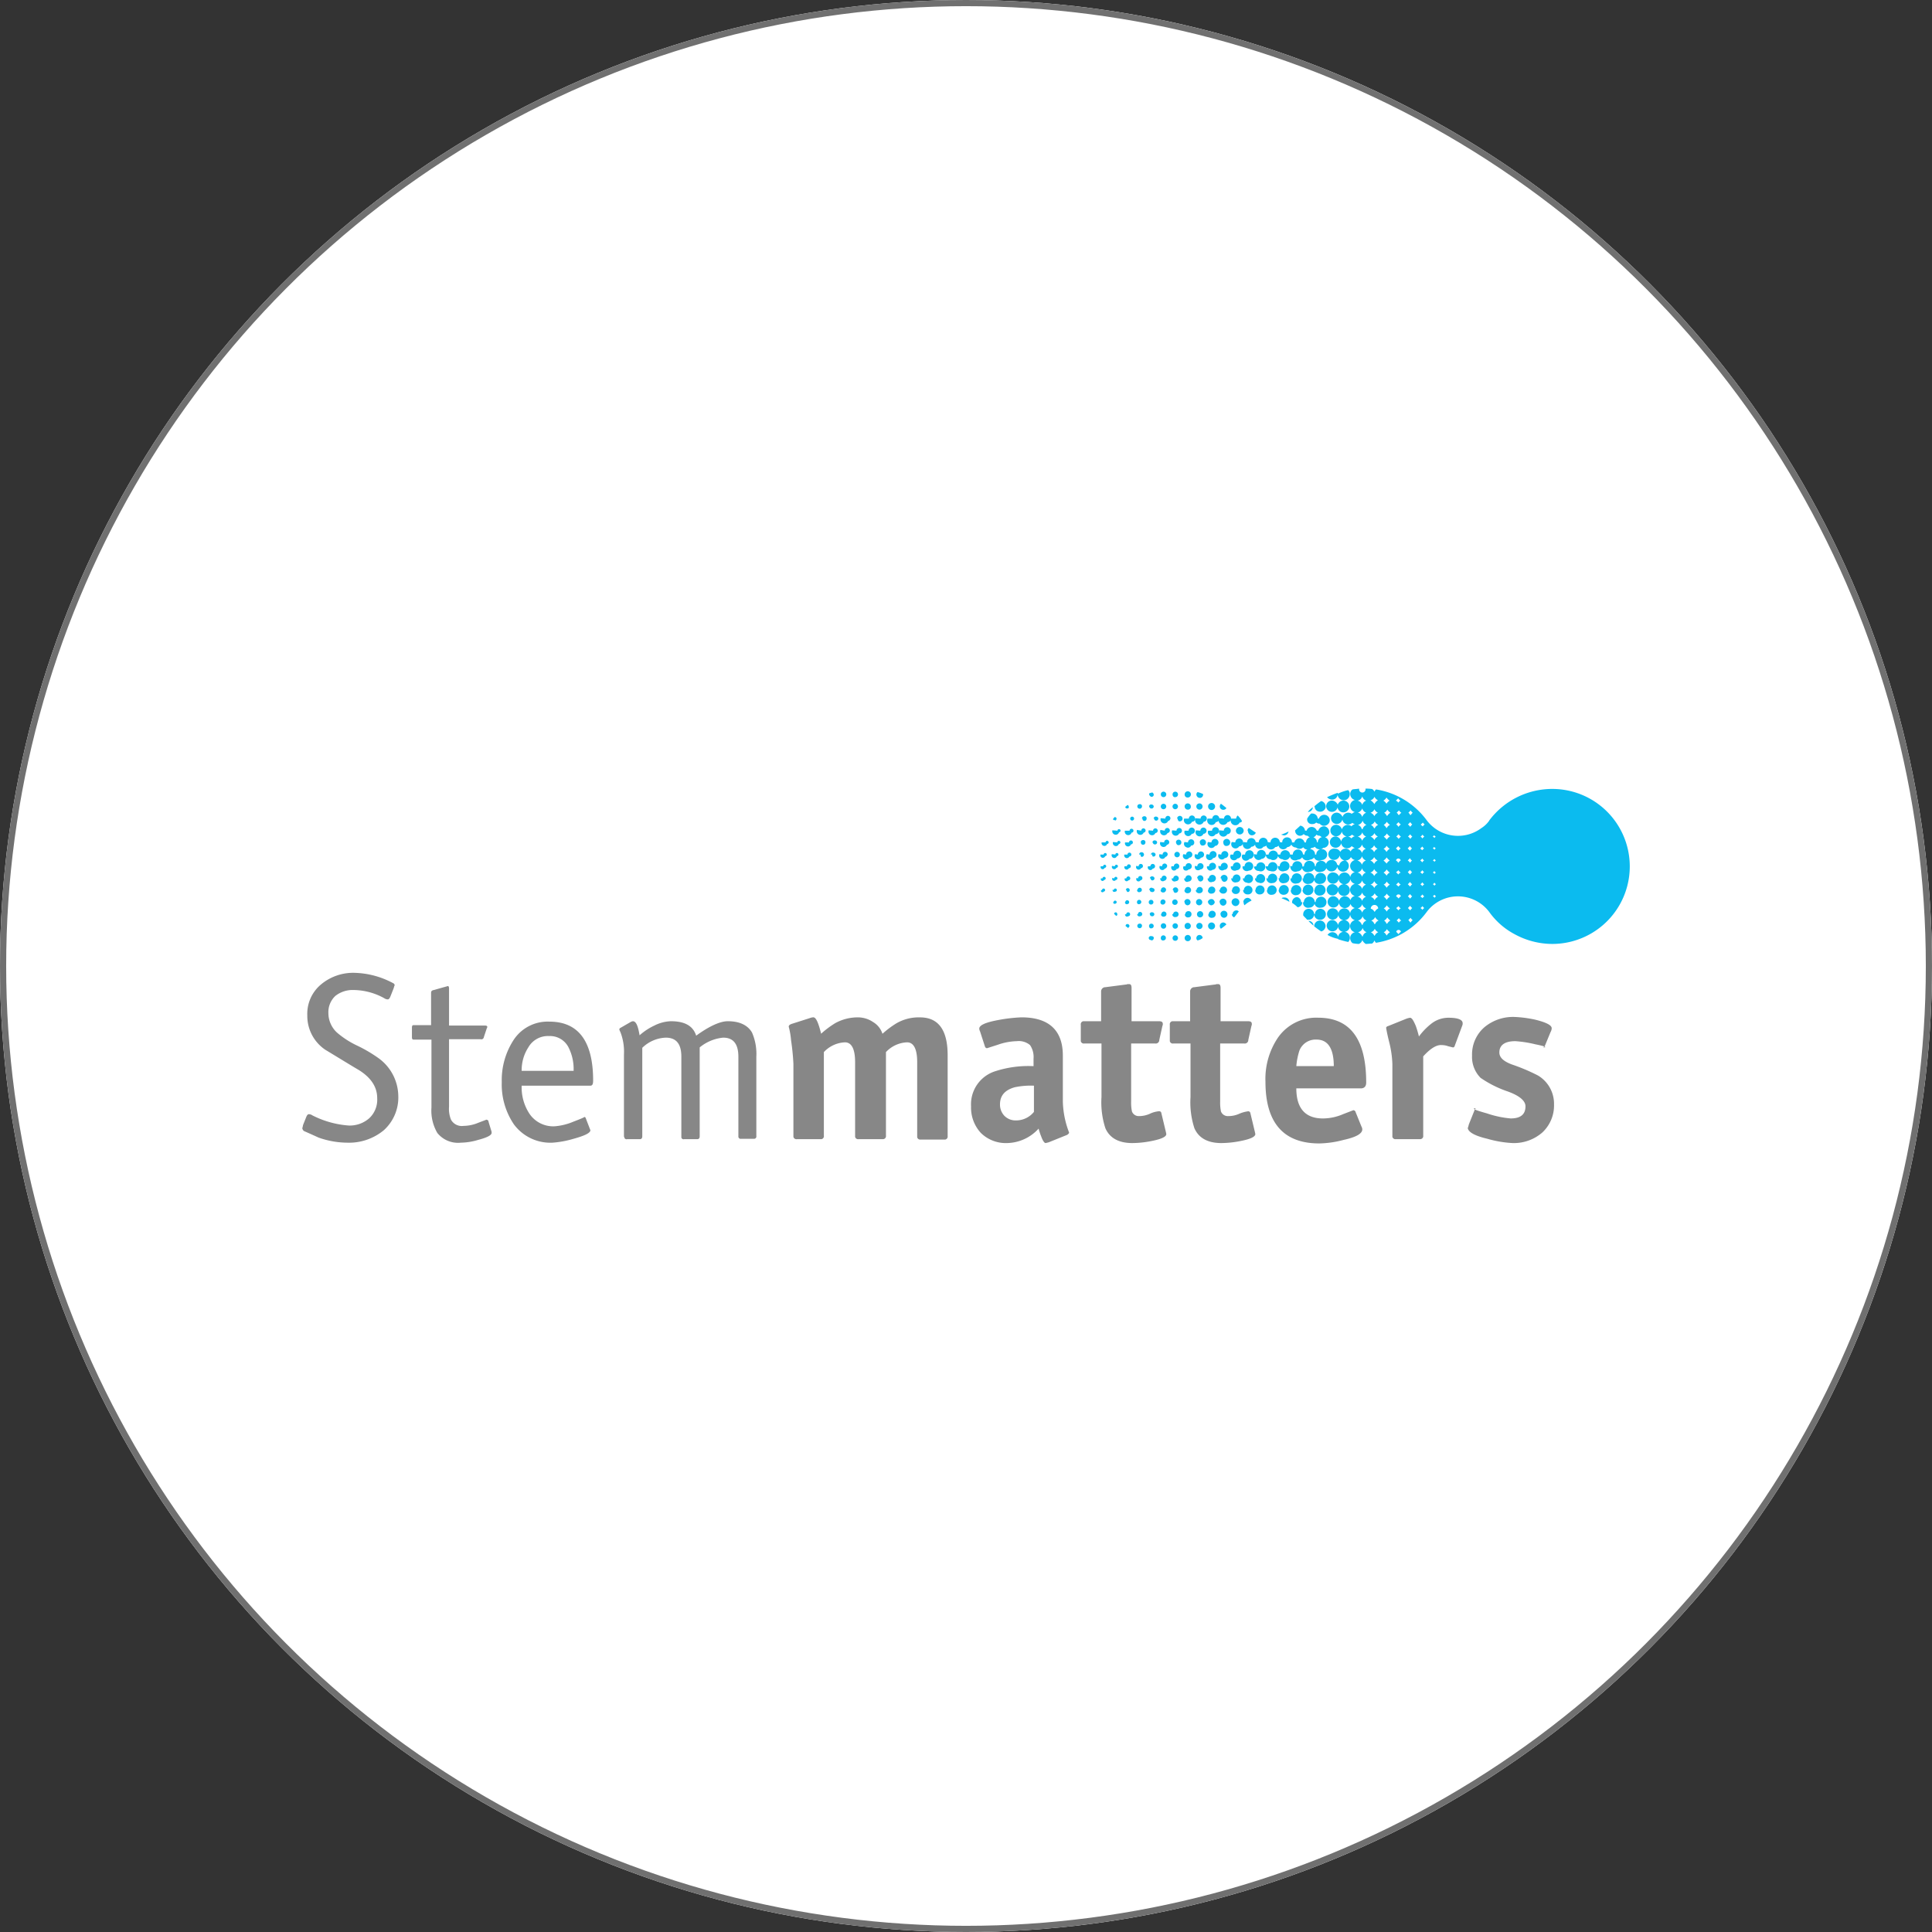 <svg xmlns="http://www.w3.org/2000/svg" width="313" height="313" viewBox="0 0 313 313">
  <rect x="0" y="0" width="313" height="313" fill="#333333" stroke="none"/>
  <g id="Grupo_22499" data-name="Grupo 22499" transform="translate(-991 -1947)">
    <g id="Grupo_22490" data-name="Grupo 22490" transform="translate(0 878)">
      <g id="_1632922374" data-name="1632922374" transform="translate(991 1069)" fill="#fff" stroke="#707070" stroke-width="1">
        <circle cx="156.5" cy="156.5" r="156.5" stroke="none"/>
        <circle cx="156.5" cy="156.5" r="156" fill="none"/>
      </g>
    </g>
    <g id="Foreground" transform="translate(1039.964 2074.75)">
      <path id="Caminho_81829" data-name="Caminho 81829" d="M14.8,49.628,14.3,50.893c-.127.316-.253.506-.443.506a1.02,1.02,0,0,1-.569-.19A10.477,10.477,0,0,0,8.35,49.881a4.527,4.527,0,0,0-2.973.949,3.587,3.587,0,0,0-1.139,2.783A4.312,4.312,0,0,0,5.63,56.776a14.414,14.414,0,0,0,3.353,2.151A23.117,23.117,0,0,1,12.4,60.951a7.679,7.679,0,0,1,3.163,6.073,7.141,7.141,0,0,1-2.34,5.567,8.827,8.827,0,0,1-5.946,2.024,14.189,14.189,0,0,1-4.618-.822s-.822-.38-2.4-1.075A.781.781,0,0,1,0,72.21c0,.127.063-.063.127-.443L.633,70.5C.759,70.186.886,70,1.075,70a1.02,1.02,0,0,1,.569.19,15.45,15.45,0,0,0,5.883,1.645,4.772,4.772,0,0,0,3.353-1.2A4.108,4.108,0,0,0,12.145,67.4c0-1.771-.949-3.289-2.973-4.554-1.2-.7-3.036-1.834-5.44-3.289a6.6,6.6,0,0,1-2.91-5.567A6.182,6.182,0,0,1,3.1,48.932,8.109,8.109,0,0,1,8.54,47.1a13.882,13.882,0,0,1,6.136,1.645.476.476,0,0,1,.316.443C14.929,49.058,14.929,49.248,14.8,49.628Z" transform="translate(0 -17.241)" fill="#878787" fill-rule="evenodd"/>
      <path id="Caminho_81830" data-name="Caminho 81830" d="M40.5,72.45l.443,1.455a.8.8,0,0,1,.063.38c0,.38-.759.759-2.214,1.139a10.238,10.238,0,0,1-2.783.443,4.3,4.3,0,0,1-3.8-1.581,7.177,7.177,0,0,1-.949-4.112V59.166h-2.91c-.19,0-.253-.127-.253-.443V57.268c0-.316.063-.443.253-.443H31.2v-5.25c0-.253.127-.38.443-.443l2.024-.569c.063,0,.127,0,.127-.063h.127c.127,0,.19.127.19.443v5.946h5.756c.316,0,.443.063.443.253h0a.221.221,0,0,1-.063.127l-.506,1.518a.391.391,0,0,1-.506.316H34.109V70.046a4.672,4.672,0,0,0,.316,2.087,1.988,1.988,0,0,0,2.024,1.012,6.3,6.3,0,0,0,2.4-.506l1.328-.506C40.372,72.2,40.5,72.26,40.5,72.45Z" transform="translate(-10.325 -18.492)" fill="#878787" fill-rule="evenodd"/>
      <path id="Caminho_81831" data-name="Caminho 81831" d="M54.324,67.565h8.413a7.758,7.758,0,0,0-.822-3.8,3.358,3.358,0,0,0-3.163-1.834A3.643,3.643,0,0,0,55.4,63.77,6.779,6.779,0,0,0,54.324,67.565ZM64.7,75.219l.633,1.645c.063.127.063.19.127.316,0,.443-.886.886-2.72,1.392a16.213,16.213,0,0,1-3.416.633,7.35,7.35,0,0,1-6.262-2.973A11.5,11.5,0,0,1,51.1,69.4a11.919,11.919,0,0,1,1.834-6.705,6.581,6.581,0,0,1,5.883-3.1c4.681,0,7.085,3.163,7.085,9.552,0,.569-.127.822-.443.822H54.324a7.769,7.769,0,0,0,1.265,4.554A4.644,4.644,0,0,0,59.7,76.547a9.736,9.736,0,0,0,3.036-.759q1.993-.759,1.708-.759A.282.282,0,0,1,64.7,75.219Z" transform="translate(-18.773 -21.831)" fill="#878787" fill-rule="evenodd"/>
      <path id="Caminho_81832" data-name="Caminho 81832" d="M81.959,78.1V64.877a8.809,8.809,0,0,0-.569-3.606,3.085,3.085,0,0,1-.19-.443.339.339,0,0,1,.19-.253l1.645-.949a.9.9,0,0,1,.38-.127c.506,0,.822.759,1.075,2.277a9.875,9.875,0,0,1,2.4-1.581,6.372,6.372,0,0,1,2.657-.7c2.277,0,3.606.759,4.112,2.34,2.087-1.518,3.859-2.34,5.124-2.34,1.9,0,3.226.633,3.922,1.834a8.679,8.679,0,0,1,.7,3.922V78.1a.371.371,0,0,1-.316.443h-2.151a.371.371,0,0,1-.443-.316V65.256c0-2.087-.822-3.1-2.467-3.1a7.037,7.037,0,0,0-3.8,1.581V78.161c0,.253-.127.443-.38.443H91.7a.345.345,0,0,1-.443-.316V65.256c0-2.087-.822-3.1-2.53-3.1a5.774,5.774,0,0,0-3.8,1.645V78.161c0,.253-.127.443-.38.443H82.465a.345.345,0,0,1-.443-.316A.232.232,0,0,1,81.959,78.1Z" transform="translate(-29.836 -21.799)" fill="#878787" fill-rule="evenodd"/>
      <path id="Caminho_81833" data-name="Caminho 81833" d="M150.345,64.632V77.726a.493.493,0,0,1-.38.569h-3.985a.493.493,0,0,1-.569-.38V65.77c0-2.151-.569-3.226-1.645-3.226a4.958,4.958,0,0,0-3.416,1.581V77.663a.493.493,0,0,1-.443.569h-3.985a.493.493,0,0,1-.569-.38V65.77c0-2.151-.569-3.226-1.645-3.226a4.958,4.958,0,0,0-3.416,1.581V77.663a.493.493,0,0,1-.38.569h-3.985a.493.493,0,0,1-.569-.38V66.024q-.095-1.9-.38-3.8a12.447,12.447,0,0,0-.38-2.214c0-.19.127-.316.443-.443l2.973-.949a1.847,1.847,0,0,1,.569-.127c.443,0,.822.886,1.265,2.657a15.283,15.283,0,0,1,2.277-1.708A7.553,7.553,0,0,1,135.8,58.5a4.361,4.361,0,0,1,2.467.759,3.431,3.431,0,0,1,1.518,1.9,15.282,15.282,0,0,1,2.277-1.708,7.21,7.21,0,0,1,3.8-.949C148.827,58.5,150.345,60.52,150.345,64.632Z" transform="translate(-45.782 -21.428)" fill="#878787" fill-rule="evenodd"/>
      <path id="Caminho_81834" data-name="Caminho 81834" d="M186.857,77.54l-2.973,1.2c-.443.127-.569.127-.506.127-.19,0-.443-.316-.7-1.012a10.9,10.9,0,0,1-.443-1.328,7.065,7.065,0,0,1-5.061,2.34,5.76,5.76,0,0,1-4.3-1.645,6.061,6.061,0,0,1-1.581-4.3,5.611,5.611,0,0,1,3.922-5.693,17.391,17.391,0,0,1,6.2-.822v-1.2a3.437,3.437,0,0,0-.569-2.214,2.824,2.824,0,0,0-2.151-.633,9.924,9.924,0,0,0-3.036.569l-1.771.569q-.285,0-.38-.38l-.759-2.34a1.173,1.173,0,0,1-.127-.443c0-.569,1.012-1.012,3.036-1.392a25.856,25.856,0,0,1,3.8-.443c4.428,0,6.705,2.087,6.705,6.2v7.464a14.971,14.971,0,0,0,1.012,5C187.173,77.287,187.047,77.414,186.857,77.54Zm-5.377-3.732V69.57a12.83,12.83,0,0,0-3.1.253c-1.581.443-2.4,1.328-2.4,2.783a2.639,2.639,0,0,0,.7,1.834,2.533,2.533,0,0,0,1.834.759,3.723,3.723,0,0,0,2.973-1.392Z" transform="translate(-62.937 -21.432)" fill="#878787" fill-rule="evenodd"/>
      <path id="Caminho_81835" data-name="Caminho 81835" d="M212.424,70.811l.759,3.163.063.316q0,.664-2.467,1.139a16.493,16.493,0,0,1-3.036.316c-2.214,0-3.669-.822-4.365-2.4a13.53,13.53,0,0,1-.633-5.061V59.615h-2.783a.493.493,0,0,1-.569-.38V56.579a.493.493,0,0,1,.38-.569h2.91V51.2a.688.688,0,0,1,.569-.7h.063l3.416-.443a.232.232,0,0,0,.19-.063h.316c.253,0,.38.19.38.633v5.377h4.428c.443,0,.633.127.633.443a.57.57,0,0,1-.063.316l-.506,2.277a.571.571,0,0,1-.7.569h-3.859v9.362a7.213,7.213,0,0,0,.127,1.645,1.158,1.158,0,0,0,1.139.759,4.245,4.245,0,0,0,1.771-.38,4.2,4.2,0,0,1,1.265-.38q.474-.095.569.19Z" transform="translate(-73.259 -18.309)" fill="#878787" fill-rule="evenodd"/>
      <path id="Caminho_81836" data-name="Caminho 81836" d="M235.224,70.811l.759,3.163.063.316q0,.664-2.467,1.139a16.493,16.493,0,0,1-3.036.316c-2.214,0-3.669-.822-4.365-2.4a13.53,13.53,0,0,1-.633-5.061V59.615h-2.783a.493.493,0,0,1-.569-.38V56.579a.493.493,0,0,1,.38-.569h2.91V51.2a.688.688,0,0,1,.569-.7h.063l3.416-.443a.232.232,0,0,0,.19-.063h.316c.253,0,.38.19.38.633v5.377h4.428c.443,0,.633.127.633.443a.57.57,0,0,1-.063.316l-.506,2.277a.571.571,0,0,1-.7.569h-3.859v9.362a7.213,7.213,0,0,0,.127,1.645,1.186,1.186,0,0,0,1.2.759,4.245,4.245,0,0,0,1.771-.38,5.251,5.251,0,0,1,1.328-.38.352.352,0,0,1,.443.19Z" transform="translate(-81.637 -18.309)" fill="#878787" fill-rule="evenodd"/>
      <path id="Caminho_81837" data-name="Caminho 81837" d="M261.3,73.9l.949,2.34a.915.915,0,0,1,.127.443q0,1.044-3.036,1.708a16.314,16.314,0,0,1-3.922.569c-5.82,0-8.729-3.353-8.729-9.994a11.93,11.93,0,0,1,2.024-7.148,7.545,7.545,0,0,1,6.515-3.226c5.187,0,7.781,3.479,7.781,10.5,0,.633-.316.949-.886.949H251.689c0,3.226,1.455,4.871,4.3,4.871a8.288,8.288,0,0,0,3.289-.7l1.645-.633A.4.4,0,0,1,261.3,73.9Zm-9.615-7.464h6.073c0-2.847-.949-4.3-2.783-4.3a2.819,2.819,0,0,0-2.783,1.771A11.217,11.217,0,0,0,251.689,66.439Z" transform="translate(-90.638 -21.464)" fill="#878787" fill-rule="evenodd"/>
      <path id="Caminho_81838" data-name="Caminho 81838" d="M283.609,64.862V77.7a.493.493,0,0,1-.443.569h-3.985a.493.493,0,0,1-.569-.38V66.064a16.5,16.5,0,0,0-.506-3.479c-.19-.759-.38-1.581-.506-2.34,0-.127.127-.253.38-.316l2.973-1.2c.443-.127.569-.127.506-.127.316,0,.569.443.949,1.328a17.447,17.447,0,0,1,.506,1.708,10.552,10.552,0,0,1,2.024-2.087,4.491,4.491,0,0,1,2.783-.949c1.518,0,2.277.316,2.277.886a.8.8,0,0,1-.063.38l-1.2,3.226c-.063.253-.19.316-.316.316l-.759-.19a3.213,3.213,0,0,0-1.075-.19C285.76,62.965,284.748,63.6,283.609,64.862Z" transform="translate(-102 -21.469)" fill="#878787" fill-rule="evenodd"/>
      <path id="Caminho_81839" data-name="Caminho 81839" d="M311.91,60.864l-.886,2.151a.762.762,0,0,1-.316.316c.759,0,.316-.19-1.265-.506a18.994,18.994,0,0,0-3.226-.506c-1.708,0-2.594.633-2.594,1.834,0,.822.7,1.455,2.087,1.961a30.636,30.636,0,0,1,4.175,1.771,5.324,5.324,0,0,1,2.594,4.681,5.977,5.977,0,0,1-1.9,4.554,7.014,7.014,0,0,1-4.807,1.708,18.04,18.04,0,0,1-4.112-.7c-2.151-.506-3.163-1.139-3.163-1.834,0,.19.063,0,.19-.506l.886-2.214c.063-.253.19-.38.316-.38-.886,0-.316.253,1.708.822a16.148,16.148,0,0,0,3.859.822c1.581,0,2.4-.633,2.4-1.961,0-.886-.949-1.708-2.847-2.4a17.851,17.851,0,0,1-4.428-2.214A4.809,4.809,0,0,1,299.2,64.66a5.83,5.83,0,0,1,2.024-4.618,7.227,7.227,0,0,1,4.871-1.645,19.443,19.443,0,0,1,3.353.443c1.771.443,2.657.886,2.657,1.392A1.414,1.414,0,0,1,311.91,60.864Z" transform="translate(-109.679 -21.392)" fill="#878787" fill-rule="evenodd"/>
      <path id="Caminho_81840" data-name="Caminho 81840" d="M243.046,24.254a5.569,5.569,0,0,1-1.708-.633.93.93,0,0,1,1.708.316.957.957,0,0,1,1.9.253,1.137,1.137,0,0,1-.253.569,15.843,15.843,0,0,1-1.645-.443Zm-22.962-.127a.506.506,0,0,1,1.012,0,1.96,1.96,0,0,1-.822.38A.451.451,0,0,1,220.084,24.127Zm-1.9,0a.5.5,0,0,1,.506-.506.506.506,0,1,1,0,1.012h0A.5.5,0,0,1,218.186,24.127Zm-1.961,0a.443.443,0,1,1,.443.443.432.432,0,0,1-.443-.443Zm-1.9,0a.412.412,0,1,1,.443.38h0a.356.356,0,0,1-.443-.38Zm-1.139,0a.4.4,0,0,1-.316.38l-.38-.127a.48.48,0,0,1-.127-.253.345.345,0,0,1,.443-.316C213.062,23.811,213.189,23.937,213.189,24.127Zm29.857-2.087a.957.957,0,1,1,.822,1.075.941.941,0,0,1-.822-.822.931.931,0,0,1-1.834-.316.922.922,0,0,1,1.075-.759A1.109,1.109,0,0,1,243.046,22.04Zm-2.024.127a.949.949,0,0,1-.7.886,12.828,12.828,0,0,1-1.139-.822.919.919,0,0,1,.886-.949h0a.919.919,0,0,1,.949.886Zm-2.783-.822a.784.784,0,0,1,.822.759,9.728,9.728,0,0,1-.822-.759Zm-14.359.822a.567.567,0,0,1,.569-.569.645.645,0,0,1,.506.316,8.5,8.5,0,0,1-.886.7A.574.574,0,0,1,223.879,22.166Zm-1.9,0a.569.569,0,1,1,.569.569h0A.567.567,0,0,1,221.982,22.166Zm-1.9,0a.506.506,0,0,1,1.012,0h0a.506.506,0,0,1-1.012,0Zm-1.9,0a.5.5,0,0,1,.506-.506.506.506,0,1,1,0,1.012h0A.466.466,0,0,1,218.186,22.166Zm-1.961,0a.443.443,0,1,1,.443.443A.432.432,0,0,1,216.225,22.166Zm-1.9,0a.443.443,0,1,1,.443.443A.432.432,0,0,1,214.328,22.166Zm-1.9,0a.38.38,0,1,1,.38.38h0c-.19.063-.38-.127-.38-.38Zm-1.9,0a.365.365,0,0,1,.38-.38.335.335,0,0,1,.38.38h0a.38.38,0,0,1-.759,0Zm-1.265,0a.42.42,0,0,1-.253.316c-.127-.127-.253-.19-.38-.316a.3.3,0,0,1,.316-.316.339.339,0,0,1,.316.316Zm33.842-2.024a.957.957,0,1,1,.822,1.075.941.941,0,0,1-.822-.822.931.931,0,0,1-1.834-.316.922.922,0,0,1,1.075-.759A.943.943,0,0,1,243.109,20.142Zm-3.8.127a.886.886,0,1,1,.886.886h0a.921.921,0,0,1-1.012-.822v-.127Zm-1.9,0a.886.886,0,1,1,.886.886h-.253c-.19-.253-.443-.443-.633-.7Zm-11.449,0a.634.634,0,0,1,.633-.633.451.451,0,0,1,.38.19c-.316.38-.506.7-.759.949a.628.628,0,0,1-.38-.506Zm-1.961,0a.569.569,0,1,1,.569.569A.567.567,0,0,1,224.006,20.269Zm-1.9,0a.569.569,0,1,1,.569.569h0a.521.521,0,0,1-.633-.443v-.127Zm-1.9,0a.506.506,0,0,1,1.012,0h0a.506.506,0,1,1-1.012,0Zm-1.9,0a.5.5,0,0,1,.506-.506.466.466,0,0,1,.506.506.5.5,0,0,1-.506.506h0a.493.493,0,0,1-.569-.38v-.127Zm-1.961,0a.443.443,0,1,1,.443.443.453.453,0,0,1-.569-.316v-.19Zm-1.9,0a.412.412,0,1,1,.443.38h0a.43.43,0,0,1-.506-.253v-.19Zm-1.9,0a.345.345,0,0,1,.443-.316.339.339,0,0,1,.316.316.345.345,0,0,1-.443.316A.339.339,0,0,1,212.556,20.269Zm-1.9,0a.349.349,0,1,1,.38.316h0a.363.363,0,0,1-.443-.127.232.232,0,0,1-.063-.19Zm-1.9,0a.316.316,0,1,1,.316.316.313.313,0,0,1-.443-.063.38.38,0,0,1-.063-.253Zm-1.645.253-.316-.316a.253.253,0,1,1,.506,0,.221.221,0,0,1-.19.316Zm36.119-2.34a.957.957,0,1,1,.822,1.075.941.941,0,0,1-.822-.822.931.931,0,0,1-1.834-.316.922.922,0,0,1,1.075-.759A1.109,1.109,0,0,1,243.236,18.181Zm-3.8.127a.886.886,0,1,1,.886.886h0a.88.88,0,0,1-1.075-.7v-.253Zm-1.9,0a.886.886,0,1,1,.886.886h0a.822.822,0,0,1-1.012-.633v-.253Zm-.253,0a.828.828,0,0,1-.759.822,4.777,4.777,0,0,0-.886-.7.849.849,0,0,1,.759-.949h.063a.819.819,0,0,1,.633.822Zm-2.847-.759a.76.76,0,0,1,.759.7,7.684,7.684,0,0,0-1.265-.569.483.483,0,0,1,.316-.127Zm-6.705.759a.7.7,0,0,1,.7-.7.762.762,0,0,1,.633.443,4.473,4.473,0,0,0-1.139.759A.841.841,0,0,1,227.738,18.308Zm-1.9,0a.633.633,0,1,1,.633.633.68.68,0,0,1-.633-.633Zm-1.961,0a.569.569,0,1,1,.569.569h0A.567.567,0,0,1,223.879,18.308Zm-1.9,0a.616.616,0,0,1,.633-.506c.253,0,.443.253.506.506a.616.616,0,0,1-.633.506C222.235,18.75,221.982,18.561,221.982,18.308Zm-1.9,0a.506.506,0,1,1,.506.506.5.5,0,0,1-.506-.506Zm-1.9,0a.506.506,0,1,1,.506.506h0A.5.5,0,0,1,218.186,18.308Zm-1.961,0a.443.443,0,1,1,.443.443.432.432,0,0,1-.443-.443Zm-1.9,0a.412.412,0,0,1,.822-.063c0,.19-.19.443-.38.443h0a.356.356,0,0,1-.443-.38Zm-1.9,0a.38.38,0,1,1,.38.38h0a.365.365,0,0,1-.38-.38Zm-1.9,0a.349.349,0,1,1,.38.316h0a.291.291,0,0,1-.38-.316c-.063.063-.063,0,0,0Zm-1.9,0a.316.316,0,1,1,.316.316c-.19.063-.316-.063-.38-.253a.062.062,0,0,1,.063-.063Zm-1.9,0a.253.253,0,1,1,.506,0h0a.272.272,0,0,1-.253.253.242.242,0,0,1-.316-.19v-.063Zm36.372-2.087a.957.957,0,1,1,.822,1.075.941.941,0,0,1-.822-.822.931.931,0,0,1-1.834-.316.922.922,0,0,1,1.075-.759A1.109,1.109,0,0,1,243.109,16.22Zm-3.8.127a.886.886,0,1,1,.886.886h0a.833.833,0,0,1-.949-.822v-.063Zm-1.9,0a.855.855,0,1,1,.886.822h0a.9.9,0,0,1-.949-.759v-.063Zm-1.9,0a.822.822,0,1,1,.822.822h0a.764.764,0,0,1-.886-.759v-.063Zm-1.961,0a.791.791,0,1,1,.822.759h0a.787.787,0,0,1-.886-.7v-.127Zm-1.9,0a.759.759,0,1,1,.759.759h0a.693.693,0,0,1-.822-.633v-.127Zm-1.9,0a.728.728,0,1,1,.759.7h0a.715.715,0,0,1-.822-.633v-.127Zm-1.9,0a.7.7,0,1,1,.7.7h-.127a.7.7,0,0,1-.7-.7Zm-1.9,0a.633.633,0,1,1,.633.633.628.628,0,0,1-.7-.569v-.063Zm-1.961,0a.569.569,0,1,1,.569.569h0a.627.627,0,0,1-.7-.506v-.127Zm-1.9,0a.569.569,0,1,1,.569.569h0a.521.521,0,0,1-.633-.443v-.127Zm-1.9,0a.506.506,0,1,1,.506.506h0a.561.561,0,0,1-.633-.38v-.127Zm-1.9,0a.506.506,0,1,1,.506.506h0a.493.493,0,0,1-.569-.38v-.127Zm-1.961,0a.443.443,0,0,1,.886,0h0a.432.432,0,0,1-.443.443C216.542,16.853,216.352,16.6,216.352,16.347Zm-1.9,0a.412.412,0,0,1,.822-.063c0,.19-.19.443-.38.443h0a.43.43,0,0,1-.506-.253v-.127Zm-1.9,0A.345.345,0,0,1,213,16.03a.339.339,0,0,1,.316.316.345.345,0,0,1-.443.316A.3.3,0,0,1,212.556,16.347Zm-1.9,0a.349.349,0,1,1,.38.316h0a.327.327,0,0,1-.443-.19c0-.063-.063-.127-.063-.19Zm-1.9,0a.316.316,0,1,1,.316.316A.3.3,0,0,1,208.761,16.347Zm-1.961,0a.253.253,0,1,1,.253.253h0c-.127.063-.316.063-.38-.063-.063-.063-.063-.127-.063-.253Zm-1.9,0a.272.272,0,0,1,.253-.253h0a.253.253,0,0,1,0,.506h0c-.063.127-.19.127-.316.063s-.127-.19-.063-.316Zm38.333-2.024a.957.957,0,1,1,.822,1.075.941.941,0,0,1-.822-.822.931.931,0,0,1-1.834-.316.922.922,0,0,1,1.075-.759A1.018,1.018,0,0,1,243.236,14.322Zm-3.8.127a.886.886,0,1,1,.886.886h0a.88.88,0,0,1-1.075-.7v-.253Zm-1.9,0a.886.886,0,1,1,.886.886h0a.822.822,0,0,1-1.012-.633v-.253Zm-1.9,0a.822.822,0,1,1,.822.822h0a.812.812,0,0,1-1.012-.569v-.253Zm-1.961,0a.791.791,0,1,1,.822.759h0a.725.725,0,0,1-.949-.569c0-.063-.063-.19,0-.253Zm-1.9,0a.759.759,0,1,1,.759.759h0a.788.788,0,0,1-.949-.506c0-.063-.063-.19-.063-.253Zm-1.9,0a.728.728,0,0,1,1.455.063.682.682,0,0,1-.759.7.232.232,0,0,1-.19-.063.7.7,0,0,1-.7-.7Zm-1.9,0a.7.7,0,1,1,.633.759.232.232,0,0,1-.19-.063.7.7,0,0,1-.7-.7h.253Zm-1.9,0a.633.633,0,1,1,.633.633.658.658,0,0,1-.822-.38c0-.063-.063-.19-.063-.253Zm-1.961,0a.569.569,0,1,1,.569.569A.567.567,0,0,1,224.132,14.449Zm-1.9,0a.569.569,0,1,1,.569.569h0a.512.512,0,0,1-.7-.253.474.474,0,0,1-.063-.316Zm-1.9,0a.506.506,0,1,1,1.012,0h0a.5.5,0,0,1-.506.506A.466.466,0,0,1,220.337,14.449Zm-1.9,0a.506.506,0,1,1,.506.506h0a.439.439,0,0,1-.633-.19.474.474,0,0,1-.063-.316Zm-1.961,0a.443.443,0,1,1,.443.443.491.491,0,0,1-.633-.127.57.57,0,0,1-.063-.316Zm-1.9,0a.412.412,0,1,1,.822-.063c0,.19-.19.443-.38.443h0a.4.4,0,0,1-.569-.063.418.418,0,0,1-.063-.38Zm-1.9,0a.345.345,0,0,1,.443-.316.339.339,0,0,1,.316.316.345.345,0,0,1-.443.316A.3.3,0,0,1,212.683,14.449Zm-1.9,0a.349.349,0,1,1,.38.316h0a.369.369,0,0,1-.633-.38h0Zm-1.9,0a.316.316,0,1,1,.316.316.326.326,0,0,1-.569-.316h.253Zm-1.961,0a.253.253,0,1,1,.253.253.326.326,0,0,1-.569-.316Zm-1.9,0a.272.272,0,0,1,.253-.253h0a.253.253,0,0,1,0,.506h0a.283.283,0,1,1-.506-.253Zm38.333-2.087a1.01,1.01,0,0,1,.949-.822.94.94,0,1,1-.633,1.771.98.98,0,0,1-.633-.759.931.931,0,1,1,0-.316Zm-3.8.127a.886.886,0,1,1,.886.886h0a.865.865,0,0,1-1.139-.506.8.8,0,0,1-.063-.38Zm-1.9,0a.886.886,0,1,1,.886.886h0a.858.858,0,0,1-1.139-.443.8.8,0,0,1-.063-.38Zm-1.9,0a.822.822,0,1,1,.822.822h0a.789.789,0,0,1-1.075-.443.938.938,0,0,1-.063-.443Zm-2.024,0a.791.791,0,1,1,.822.759h0a.835.835,0,0,1-1.075-.38,1.076,1.076,0,0,1-.063-.443Zm-1.9,0a.762.762,0,0,1,1.518.127.7.7,0,0,1-.822.7.57.57,0,0,1-.316-.063.731.731,0,0,1-.759-.759Zm-1.9,0a.734.734,0,1,1,.633.822c-.063,0-.19-.063-.253-.063a.76.76,0,0,1-.759-.7h0Zm-1.9,0a.7.7,0,1,1,.7.7h0a.714.714,0,0,1-.949-.253.556.556,0,0,1-.063-.443Zm-1.9,0a.633.633,0,1,1,.633.633.681.681,0,0,1-.886-.19.555.555,0,0,1-.063-.443Zm-1.961,0a.569.569,0,1,1,.569.569h0a.6.6,0,0,1-.822-.127.682.682,0,0,1-.127-.506Zm-1.9,0a.569.569,0,1,1,.569.569h0a.517.517,0,0,1-.759-.063.492.492,0,0,1-.127-.506Zm-1.9,0a.506.506,0,1,1,.506.506.576.576,0,0,1-.759,0,.607.607,0,0,1-.127-.569Zm-1.9,0a.506.506,0,1,1,.506.506h0a.577.577,0,0,1-.7.127.475.475,0,0,1-.127-.633Zm-1.9,0a.443.443,0,1,1,.443.443.452.452,0,0,1-.633.19.513.513,0,0,1-.19-.633Zm-1.9,0a.412.412,0,0,1,.822-.063c0,.19-.19.443-.38.443h0a.467.467,0,0,1-.822-.443h0Zm-1.9,0a.38.38,0,1,1,.38.38h0a.424.424,0,1,1-.759-.38h.38Zm-1.9,0a.349.349,0,1,1,.38.316h0a.424.424,0,0,1-.759-.38h0Zm-1.9,0a.316.316,0,1,1,.316.316.382.382,0,0,1-.7-.316Zm-1.961,0a.253.253,0,0,1,.506,0h0a.272.272,0,0,1-.253.253.382.382,0,1,1-.7-.316Zm-1.9,0a.272.272,0,0,1,.253-.253h0a.253.253,0,0,1,0,.506.341.341,0,1,1-.633-.253h.38Zm38.333-2.024a.957.957,0,1,1,.822,1.075.941.941,0,0,1-.822-.822.931.931,0,0,1-1.834-.316.922.922,0,0,1,1.075-.759A.943.943,0,0,1,243.489,10.464Zm-3.8.127a.886.886,0,1,1,.886.886h0a.887.887,0,0,1-1.2-.316.94.94,0,0,1-.127-.569Zm-1.9,0a.855.855,0,1,1,.886.822h0a.9.9,0,0,1-1.2-.253,1.04,1.04,0,0,1-.127-.633Zm-1.9,0a.822.822,0,1,1,.822.822h0a.872.872,0,0,1-1.139-.19.736.736,0,0,1-.127-.633Zm-2.024,0a.8.8,0,1,1,.7.886.483.483,0,0,1-.316-.127.826.826,0,0,1-.822-.759h.443Zm-1.9,0a.77.77,0,1,1,.633.886c-.127,0-.19-.063-.316-.127a.731.731,0,0,1-.759-.759h.443Zm-1.9,0a.728.728,0,1,1,.759.7h0a.706.706,0,0,1-1.012-.063.714.714,0,0,1-.19-.7Zm-1.9,0a.7.7,0,1,1,.7.7h0a.7.7,0,0,1-.949.19.681.681,0,0,1-.19-.886Zm-1.9,0a.633.633,0,1,1,.633.633.622.622,0,0,1-.886.19.616.616,0,0,1-.19-.822Zm-1.961,0a.569.569,0,1,1,.569.569h0a.6.6,0,0,1-1.012-.633Zm-1.9,0a.569.569,0,1,1,.569.569h0a.6.6,0,1,1-1.012-.633h0Zm-1.9,0a.506.506,0,1,1,.506.506h0a.553.553,0,0,1-.949-.569h0Zm-1.9,0a.506.506,0,1,1,.506.506h0a.553.553,0,0,1-.949-.569h0Zm-1.9,0a.443.443,0,0,1,.886,0h0a.443.443,0,0,1-.886,0Zm-1.9,0a.412.412,0,1,1,.822-.063c0,.19-.19.443-.38.443h0a.524.524,0,1,1-.949-.443Zm-1.9,0a.345.345,0,0,1,.443-.316.339.339,0,0,1,.316.316.345.345,0,0,1-.443.316A.3.3,0,0,1,212.936,10.59Zm-1.9,0a.365.365,0,0,1,.38-.38.38.38,0,1,1,0,.759A.365.365,0,0,1,211.038,10.59Zm-1.9,0a.316.316,0,1,1,.316.316.441.441,0,0,1-.822-.316Zm-1.961,0a.253.253,0,1,1,.253.253h0a.441.441,0,1,1-.822-.316Zm-1.9,0a.272.272,0,0,1,.253-.253h0a.253.253,0,0,1,0,.506.4.4,0,0,1-.759-.253ZM243.552,8.5a.957.957,0,1,1,.822,1.075.941.941,0,0,1-.822-.822.931.931,0,0,1-1.834-.316.922.922,0,0,1,1.075-.759A1.109,1.109,0,0,1,243.552,8.5Zm-3.8.127a.886.886,0,1,1,.886.886h0a.9.9,0,0,1-1.265-.063.908.908,0,0,1-.19-.886Zm-1.9,0a.886.886,0,1,1,.886.886h0a.825.825,0,0,1-1.2.063.782.782,0,0,1-.19-.949Zm-1.9,0a.844.844,0,0,1,1.645.38.8.8,0,0,1-1.012.633c-.127,0-.253-.127-.38-.19a.837.837,0,0,1-.822-.822Zm-1.961,0a.791.791,0,1,1,.822.759h0a.781.781,0,0,1-1.328-.822Zm-1.9,0a.759.759,0,1,1,.759.759h0a.781.781,0,1,1-1.328-.822Zm-1.9,0a.728.728,0,1,1,.759.7h0a.738.738,0,0,1-1.265-.759h0Zm-1.9,0a.7.7,0,1,1,.7.7h0a.738.738,0,1,1-1.265-.759Zm-1.9,0a.633.633,0,1,1,.633.633.694.694,0,0,1-1.2-.7h0Zm-1.961,0a.569.569,0,1,1,.569.569C224.7,9.262,224.449,9.009,224.449,8.629Zm-1.9,0a.569.569,0,1,1,.569.569h0a.651.651,0,0,1-1.139-.633h0Zm-1.9,0a.506.506,0,1,1,1.012,0h0a.5.5,0,0,1-.506.506C220.906,9.2,220.653,8.946,220.653,8.629Zm-1.9,0a.506.506,0,1,1,1.012,0,.466.466,0,0,1-.506.506h0a.558.558,0,0,1-.822.253.571.571,0,0,1-.253-.822h0Zm-1.961,0a.443.443,0,1,1,.886,0h0a.432.432,0,0,1-.443.443C217.048,9.135,216.795,8.882,216.795,8.629Zm-1.9,0a.412.412,0,1,1,.443.38h0a.581.581,0,1,1-1.075-.443h0Zm-1.9,0a.345.345,0,0,1,.443-.316.339.339,0,0,1,.316.316.345.345,0,0,1-.443.316C213.189,8.946,213.062,8.819,213,8.629Zm-1.9,0a.365.365,0,0,1,.38-.38.335.335,0,0,1,.38.38h0a.365.365,0,0,1-.38.38A.335.335,0,0,1,211.1,8.629Zm-1.9,0a.316.316,0,1,1,.316.316.5.5,0,1,1-.949-.316h.633Zm-1.9,0a.253.253,0,1,1,.253.253h0a.5.5,0,0,1-.949-.316h0Zm-1.9,0a.272.272,0,0,1,.253-.253h0a.253.253,0,0,1,0,.506h0a.461.461,0,0,1-.886-.253Zm38.27-2.024a1.01,1.01,0,0,1,.949-.822.949.949,0,1,1,0,1.9,1.01,1.01,0,0,1-.949-.822.931.931,0,1,1-.759-1.075A1.018,1.018,0,0,1,243.679,6.605Zm-3.8.127a.963.963,0,0,1,1.075-.7.984.984,0,0,1,.7,1.075.984.984,0,0,1-1.075.7,1.02,1.02,0,0,1-.443-.253.865.865,0,0,1-.886-.886Zm-1.9,0a.86.86,0,1,1,.569,1.075c-.127-.063-.316-.127-.38-.253a.865.865,0,0,1-.886-.886h0Zm-1.9,0c.316-.316.633-.569.886-.822a.887.887,0,0,1,.759.886.843.843,0,0,1-.886.759A.825.825,0,0,1,236.088,6.732Zm-7.654,0a.574.574,0,0,1,.19-.443l1.139.759a.674.674,0,0,1-.886.38A.8.8,0,0,1,228.434,6.732Zm-1.9,0a.633.633,0,0,1,1.265,0,.633.633,0,0,1-1.265,0Zm-1.961,0a.569.569,0,1,1,.569.569h0a.707.707,0,0,1-1.265-.633Zm-1.9,0a.569.569,0,1,1,.569.569h0a.665.665,0,0,1-1.2-.569h.633Zm-1.9,0a.506.506,0,1,1,.506.506.665.665,0,1,1-1.2-.569h0Zm-1.9,0a.506.506,0,0,1,1.012,0,.466.466,0,0,1-.506.506h0a.623.623,0,1,1-1.139-.506h.633Zm-1.961,0a.443.443,0,1,1,.443.443.623.623,0,0,1-1.139-.506Zm-1.9,0a.412.412,0,1,1,.443.38h0a.623.623,0,0,1-1.139-.506h0Zm-1.9,0a.38.38,0,1,1,.38.38h0a.581.581,0,0,1-1.075-.443h0Zm-1.9,0a.349.349,0,1,1,.38.316h0a.581.581,0,0,1-1.075-.443Zm-1.9,0a.316.316,0,1,1,.316.316.56.56,0,0,1-1.075-.316Zm-1.961,0a.253.253,0,0,1,.506,0h0a.272.272,0,0,1-.253.253.56.56,0,0,1-1.075-.316h0Zm36.436-2.087a.957.957,0,0,1,1.9.253.982.982,0,0,1-1.075.822.941.941,0,0,1-.822-.822.931.931,0,0,1-1.834-.316.922.922,0,0,1,1.075-.759A1.109,1.109,0,0,1,243.805,4.644Zm-3.8.127a.9.9,0,0,1,1.708.569.984.984,0,0,1-1.139.569,1.135,1.135,0,0,1-.443-.316.865.865,0,0,1-.886-.886h0Zm-1.9,0a4.061,4.061,0,0,1,.633-.822h.19a.865.865,0,0,1,.886.886.85.85,0,0,1-.886.822.756.756,0,0,1-.822-.886Zm-11.513,0a.781.781,0,0,1,.253-.506,4.777,4.777,0,0,1,.7.886.347.347,0,0,1-.38.253.764.764,0,0,1-1.392-.633Zm-1.961,0a.569.569,0,1,1,.569.569h0a.764.764,0,0,1-1.392-.633Zm-1.9,0a.569.569,0,1,1,.569.569h0a.723.723,0,1,1-1.328-.569Zm-1.9,0a.506.506,0,1,1,.506.506h0a.723.723,0,1,1-1.328-.569Zm-1.9,0a.506.506,0,0,1,1.012,0,.466.466,0,0,1-.506.506h0a.681.681,0,0,1-1.265-.506Zm-1.9,0a.443.443,0,0,1,.886,0h0a.432.432,0,0,1-.443.443C217.237,5.277,217.048,5.024,217.048,4.771Zm-1.9,0a.412.412,0,1,1,.822-.063c0,.19-.19.443-.38.443h0a.64.64,0,0,1-1.2-.443Zm-1.9,0a.345.345,0,0,1,.443-.316.339.339,0,0,1,.316.316.345.345,0,0,1-.443.316A.3.3,0,0,1,213.252,4.771Zm-1.9,0a.365.365,0,0,1,.38-.38.335.335,0,0,1,.38.38h0a.365.365,0,0,1-.38.38A.335.335,0,0,1,211.355,4.771Zm-1.9,0a.316.316,0,1,1,.316.316.3.3,0,0,1-.316-.316Zm-2.53.253c-.127,0-.253-.063-.253-.19l.253-.316c.127,0,.316.063.316.253,0,.127-.063.316-.253.316A.062.062,0,0,0,206.927,5.024Zm36.119-2.34a.957.957,0,0,1,1.9.253.982.982,0,0,1-1.075.822.941.941,0,0,1-.822-.822.931.931,0,0,1-1.834-.316.922.922,0,0,1,1.075-.759A1.109,1.109,0,0,1,243.046,2.683Zm-3.8.127a13.9,13.9,0,0,1,1.139-.886A.919.919,0,0,1,241.022,3a.919.919,0,0,1-1.075.633A.814.814,0,0,1,239.251,2.81Zm-.19.127a.825.825,0,0,1-.822.759,3.1,3.1,0,0,1,.822-.759ZM223.879,2.81a.574.574,0,0,1,.19-.443,10.815,10.815,0,0,1,.886.7.6.6,0,0,1-.822.19A.533.533,0,0,1,223.879,2.81Zm-1.9,0a.569.569,0,1,1,.569.569h0A.567.567,0,0,1,221.982,2.81Zm-1.9,0a.506.506,0,0,1,1.012,0h0a.506.506,0,0,1-1.012,0Zm-1.9,0a.506.506,0,0,1,1.012,0,.466.466,0,0,1-.506.506h0A.5.5,0,0,1,218.186,2.81Zm-1.961,0a.443.443,0,0,1,.886,0h0a.443.443,0,0,1-.886,0Zm-1.9,0a.443.443,0,1,1,.886,0h0a.443.443,0,1,1-.886,0Zm-1.9,0a.345.345,0,0,1,.443-.316.339.339,0,0,1,.316.316.345.345,0,0,1-.443.316C212.62,3.126,212.493,3,212.43,2.81Zm-1.9,0a.365.365,0,0,1,.38-.38.335.335,0,0,1,.38.38h0a.38.38,0,0,1-.759,0Zm-1.645.316a.289.289,0,0,1-.316-.253l.38-.316a.292.292,0,0,1,.19.316C209.2,3,209.077,3.126,208.888,3.126Zm34.159-2.4a7.226,7.226,0,0,1,1.645-.569.812.812,0,0,1,.253.633.985.985,0,0,1-.949,1.012,1.023,1.023,0,0,1-1.012-.886.893.893,0,0,1-1.075.759,1.076,1.076,0,0,1-.633-.38c.569-.253,1.139-.506,1.708-.7ZM220.084.849a.547.547,0,0,1,.19-.38,4.958,4.958,0,0,1,.886.316.521.521,0,0,1-.443.633h-.063a.567.567,0,0,1-.569-.569Zm-1.9,0a.506.506,0,0,1,1.012,0,.5.5,0,0,1-.506.506A.466.466,0,0,1,218.186.849Zm-1.961,0a.443.443,0,0,1,.886,0,.432.432,0,0,1-.443.443c-.253.063-.443-.19-.443-.443Zm-1.9,0a.443.443,0,1,1,.886,0,.443.443,0,1,1-.886,0Zm-1.9,0a.232.232,0,0,1,.063-.19l.443-.127a.427.427,0,0,1,.253.38.345.345,0,0,1-.443.316.648.648,0,0,1-.316-.38Zm40.421,22.646a1.074,1.074,0,0,1,.38-.38.386.386,0,0,0-.759,0l.38.38Zm-1.9.19a1.3,1.3,0,0,1,.506-.506,1.925,1.925,0,0,1-.506-.506.98.98,0,0,1-.506.506,1.125,1.125,0,0,1,.443.506Zm-1.961.063a1.007,1.007,0,0,1,.569-.569,1.241,1.241,0,0,1-.569-.569.951.951,0,0,1-.633.569,1.241,1.241,0,0,1,.569.569Zm-1.961.127a1,1,0,0,1,.633-.7,1,1,0,0,1-.633-.7.95.95,0,0,1-.759.7,1.253,1.253,0,0,1,.7.7Zm7.781-2.277a1.677,1.677,0,0,1,.316-.38c-.127-.127-.253-.19-.316-.38l-.38.38a1.678,1.678,0,0,1,.316.38Zm-1.9,0c.127-.127.19-.253.38-.316a1.074,1.074,0,0,1-.38-.38l-.38.38a.762.762,0,0,1,.316.316Zm-1.9.19a1.3,1.3,0,0,1,.506-.506,1.925,1.925,0,0,1-.506-.506.98.98,0,0,1-.506.506.984.984,0,0,1,.38.506Zm-1.961.063a1.007,1.007,0,0,1,.569-.569,1.241,1.241,0,0,1-.569-.569.951.951,0,0,1-.633.569.9.9,0,0,1,.506.569Zm-2.024.127a1,1,0,0,1,.633-.7,1,1,0,0,1-.633-.7.95.95,0,0,1-.759.7,1.15,1.15,0,0,1,.633.7Zm9.678-2.4a.762.762,0,0,1,.316-.316c-.127-.063-.19-.19-.316-.316a.762.762,0,0,1-.316.316A.762.762,0,0,1,256.709,19.573Zm-1.961.063a1.675,1.675,0,0,1,.316-.38c-.127-.127-.253-.19-.316-.38l-.38.38.38.38Zm-1.9,0a.648.648,0,0,1,.38-.316,1.074,1.074,0,0,1-.38-.38,1.678,1.678,0,0,1-.38.316l.38.38Zm-1.9.19a.988.988,0,0,1,.506-.506,1.925,1.925,0,0,1-.506-.506,1.3,1.3,0,0,1-.506.506c.19.063.316.253.506.506Zm-1.961.063a1.241,1.241,0,0,1,.569-.569.6.6,0,0,0-1.2.063c.253,0,.443.253.633.506Zm-2.024.127a1,1,0,0,1,.633-.7,1,1,0,0,1-.633-.7.95.95,0,0,1-.759.7.95.95,0,0,1,.759.7Zm11.7-2.4c.063-.063.126-.19.253-.253l-.253-.253-.253.253A.494.494,0,0,1,258.67,17.612Zm-1.961.063c.063-.127.19-.19.316-.316-.127-.063-.19-.19-.316-.316a.762.762,0,0,1-.316.316C256.52,17.485,256.646,17.548,256.709,17.675Zm-1.961.063a1.675,1.675,0,0,1,.316-.38c-.127-.127-.253-.19-.316-.38l-.38.38a2.147,2.147,0,0,1,.38.38Zm-1.9,0a1.074,1.074,0,0,1,.38-.38.386.386,0,0,0-.759,0,1.678,1.678,0,0,1,.38.316Zm-1.9.19a1.3,1.3,0,0,1,.506-.506,1.925,1.925,0,0,1-.506-.506,1.3,1.3,0,0,1-.506.506c.19.063.316.253.506.506Zm-1.961.063a1.007,1.007,0,0,1,.569-.569,1.241,1.241,0,0,1-.569-.569.951.951,0,0,1-.633.569,1.08,1.08,0,0,1,.633.569Zm-2.024.127a1,1,0,0,1,.633-.7,1,1,0,0,1-.633-.7.95.95,0,0,1-.759.7.95.95,0,0,1,.759.7Zm11.7-2.467c.063-.063.126-.19.253-.253l-.253-.253c-.063.063-.127.19-.253.253C258.544,15.461,258.607,15.588,258.67,15.651Zm-1.961.063c.063-.127.19-.19.316-.316-.127-.063-.19-.19-.316-.316a.762.762,0,0,1-.316.316.762.762,0,0,1,.316.316Zm-1.961.063a1.675,1.675,0,0,1,.316-.38c-.127-.127-.253-.19-.316-.38l-.38.38.38.38Zm-1.9,0c.127-.127.19-.253.38-.316a1.074,1.074,0,0,1-.38-.38l-.38.38a1.677,1.677,0,0,1,.38.316Zm-1.9.19a1.3,1.3,0,0,1,.506-.506,1.925,1.925,0,0,1-.506-.506.98.98,0,0,1-.506.506c.19.063.316.253.506.506Zm-2.024.063a1.007,1.007,0,0,1,.569-.569,1.241,1.241,0,0,1-.569-.569.951.951,0,0,1-.633.569.825.825,0,0,1,.633.569Zm-1.961.127a1,1,0,0,1,.633-.7,1,1,0,0,1-.633-.7.95.95,0,0,1-.759.7.95.95,0,0,1,.759.7Zm11.7-2.4c.063-.063.126-.19.253-.253-.063-.063-.19-.127-.253-.253-.063.063-.127.19-.253.253C258.481,13.563,258.607,13.627,258.67,13.753Zm-1.961,0a.762.762,0,0,1,.316-.316c-.127-.063-.19-.19-.316-.316a.762.762,0,0,1-.316.316c.127.127.253.19.316.316Zm-1.961.063a1.675,1.675,0,0,1,.316-.38c-.127-.127-.253-.19-.316-.38l-.38.38.38.38Zm-1.9,0a.648.648,0,0,1,.38-.316,1.074,1.074,0,0,1-.38-.38,1.678,1.678,0,0,1-.38.316l.38.38Zm-1.9.19a.988.988,0,0,1,.506-.506,1.925,1.925,0,0,1-.506-.506,1.3,1.3,0,0,1-.506.506,1.909,1.909,0,0,1,.506.506Zm-2.024.063a1.241,1.241,0,0,1,.569-.569,1.241,1.241,0,0,1-.569-.569.951.951,0,0,1-.633.569.951.951,0,0,1,.633.569Zm-1.961.127a1,1,0,0,1,.633-.7,1,1,0,0,1-.633-.7.95.95,0,0,1-.759.7.95.95,0,0,1,.759.7Zm11.7-2.4c.063-.063.126-.19.253-.253l-.253-.253a.494.494,0,0,1-.253.253A.494.494,0,0,1,258.67,11.792Zm-1.961.063a.762.762,0,0,1,.316-.316c-.127-.063-.19-.19-.316-.316-.063.127-.19.19-.316.316a.762.762,0,0,1,.316.316Zm-1.961.063a1.675,1.675,0,0,1,.316-.38.648.648,0,0,1-.316-.38l-.38.38a1.074,1.074,0,0,1,.38.38Zm-1.9,0a1.074,1.074,0,0,1,.38-.38.386.386,0,0,0-.759,0,1.074,1.074,0,0,1,.38.38Zm-1.9.127a1.3,1.3,0,0,1,.506-.506,1.925,1.925,0,0,1-.506-.506,1.3,1.3,0,0,1-.506.506,3.817,3.817,0,0,1,.506.506Zm-2.024.063a1.007,1.007,0,0,1,.569-.569,1.241,1.241,0,0,1-.569-.569.951.951,0,0,1-.633.569,1.131,1.131,0,0,1,.633.569Zm-1.961.127a1,1,0,0,1,.633-.7,1,1,0,0,1-.633-.7.95.95,0,0,1-.759.7,1.193,1.193,0,0,1,.759.7Zm11.7-2.4c.063-.063.126-.19.253-.253-.063-.063-.19-.127-.253-.253-.063.063-.127.19-.253.253C258.544,9.641,258.607,9.768,258.67,9.831Zm-1.961.063c.063-.127.19-.19.316-.316-.127-.063-.19-.19-.316-.316a.762.762,0,0,1-.316.316c.127.127.253.19.316.316Zm-1.961.063a1.675,1.675,0,0,1,.316-.38c-.127-.127-.253-.19-.316-.38l-.38.38.38.38Zm-1.9,0a2.147,2.147,0,0,1,.38-.38,1.074,1.074,0,0,1-.38-.38l-.38.38.38.38Zm-1.9.19a1.3,1.3,0,0,1,.506-.506,1.925,1.925,0,0,1-.506-.506.98.98,0,0,1-.506.506c.19.063.316.253.506.506Zm-2.024.063a1.007,1.007,0,0,1,.569-.569,1.241,1.241,0,0,1-.569-.569.951.951,0,0,1-.633.569.825.825,0,0,1,.633.569Zm-1.961.127a1,1,0,0,1,.633-.7,1,1,0,0,1-.633-.7.95.95,0,0,1-.759.7.95.95,0,0,1,.759.7Zm11.7-2.4c.063-.063.126-.19.253-.253-.063-.063-.19-.127-.253-.253-.063.063-.127.19-.253.253A.494.494,0,0,1,258.67,7.934ZM256.709,8a.762.762,0,0,1,.316-.316c-.127-.063-.19-.19-.316-.316a.762.762,0,0,1-.316.316.762.762,0,0,1,.316.316Zm-1.961.063a1.675,1.675,0,0,1,.316-.38c-.127-.127-.253-.19-.316-.38l-.38.38a1.074,1.074,0,0,1,.38.38Zm-1.9,0a2.147,2.147,0,0,1,.38-.38,1.074,1.074,0,0,1-.38-.38l-.38.38a1.074,1.074,0,0,1,.38.38Zm-1.9.127a.988.988,0,0,1,.506-.506,1.925,1.925,0,0,1-.506-.506,1.3,1.3,0,0,1-.506.506,3.817,3.817,0,0,1,.506.506Zm-2.024.063a1.007,1.007,0,0,1,.569-.569,1.241,1.241,0,0,1-.569-.569.951.951,0,0,1-.633.569,1.131,1.131,0,0,1,.633.569Zm-1.961.127a1,1,0,0,1,.633-.7,1,1,0,0,1-.633-.7.95.95,0,0,1-.759.7,1.056,1.056,0,0,1,.759.7Zm9.8-2.34a.762.762,0,0,1,.316-.316c-.127-.063-.19-.19-.316-.316-.063.127-.19.19-.316.316.063.127.19.19.316.316Zm-2.024.063a1.675,1.675,0,0,1,.316-.38,1.675,1.675,0,0,1-.316-.38l-.38.38a2.147,2.147,0,0,1,.38.38Zm-1.9,0a1.074,1.074,0,0,1,.38-.38,1.074,1.074,0,0,1-.38-.38l-.38.38a.762.762,0,0,1,.316.316Zm-1.9.19a.988.988,0,0,1,.506-.506,1.925,1.925,0,0,1-.506-.506,1.3,1.3,0,0,1-.506.506,1.706,1.706,0,0,1,.443.506Zm-1.961.063a1.007,1.007,0,0,1,.569-.569,1.241,1.241,0,0,1-.569-.569.951.951,0,0,1-.633.569.98.98,0,0,1,.506.506Zm-1.961.127a1,1,0,0,1,.633-.7,1,1,0,0,1-.633-.7.95.95,0,0,1-.759.7,1,1,0,0,1,.633.7ZM254.812,4.2a1.677,1.677,0,0,1,.316-.38c-.127-.127-.253-.19-.316-.38l-.38.38a.631.631,0,0,1,.253.316Zm-1.9,0a2.147,2.147,0,0,1,.38-.38,1.074,1.074,0,0,1-.38-.38l-.38.38a.631.631,0,0,1,.253.316Zm-1.9.127a1.3,1.3,0,0,1,.506-.506,1.925,1.925,0,0,1-.506-.506.98.98,0,0,1-.506.506.851.851,0,0,1,.38.443Zm-2.087.063a1.007,1.007,0,0,1,.569-.569,1.241,1.241,0,0,1-.569-.569.951.951,0,0,1-.633.569A1.111,1.111,0,0,1,248.929,4.391Zm-1.961.127a1,1,0,0,1,.633-.7,1,1,0,0,1-.633-.7,1.193,1.193,0,0,1-.759.7c.38,0,.633.316.759.7Zm5.82-2.34c.127-.127.19-.253.38-.316a1.074,1.074,0,0,1-.38-.38l-.38.38a.648.648,0,0,1,.38.316Zm-1.9.19a1.3,1.3,0,0,1,.506-.506,1.925,1.925,0,0,1-.506-.506,1.3,1.3,0,0,1-.506.506,1.3,1.3,0,0,1,.506.506Zm-1.961.063A1.385,1.385,0,0,1,249.5,1.8a1.241,1.241,0,0,1-.569-.569.951.951,0,0,1-.633.569,2.011,2.011,0,0,1,.633.633Zm-1.961.127a1,1,0,0,1,.633-.7,1,1,0,0,1-.633-.7.95.95,0,0,1-.759.7,1.043,1.043,0,0,1,.759.7Zm20.558,2.53A12.763,12.763,0,0,1,277.774-.037a12.556,12.556,0,1,1-.063,25.113,12.778,12.778,0,0,1-6.073-1.581,11.874,11.874,0,0,1-4.112-3.606,6.344,6.344,0,0,0-8.856-1.265,6,6,0,0,0-1.265,1.265,12.684,12.684,0,0,1-8.223,5,1.323,1.323,0,0,1-.253-.38.984.984,0,0,1-.38.506c-.316,0-.7.063-1.012.063a1.385,1.385,0,0,1-.569-.633.933.933,0,0,1-.569.633,5.536,5.536,0,0,1-1.012-.127,1.02,1.02,0,0,1-.38-.822.954.954,0,0,1,.759-.949,1.018,1.018,0,0,1-.759-1.2,1.029,1.029,0,0,1,.759-.759,1.052,1.052,0,0,1-.759-1.2,1.029,1.029,0,0,1,.759-.759,1.026,1.026,0,0,1-.759-1.012.954.954,0,0,1,.759-.949,1.018,1.018,0,0,1-.759-1.2,1.029,1.029,0,0,1,.759-.759,1.007,1.007,0,0,1-.759-.949.954.954,0,0,1,.759-.949,1.052,1.052,0,0,1-.759-1.2,1.029,1.029,0,0,1,.759-.759,1.018,1.018,0,0,1-.759-1.2,1.029,1.029,0,0,1,.759-.759,1.007,1.007,0,0,1-.759-.949.954.954,0,0,1,.759-.949,1.052,1.052,0,0,1-.759-1.2,1.029,1.029,0,0,1,.759-.759,1.018,1.018,0,0,1-.759-1.2,1.029,1.029,0,0,1,.759-.759,1.018,1.018,0,0,1-.759-1.2,1.029,1.029,0,0,1,.759-.759,1.007,1.007,0,0,1-.759-.949.9.9,0,0,1,.38-.759c.316-.063.7-.063,1.075-.127a.519.519,0,1,0,1.012,0,6.137,6.137,0,0,1,1.075.063.851.851,0,0,1,.38.443,1.324,1.324,0,0,1,.253-.38,12.684,12.684,0,0,1,8.223,5,6.344,6.344,0,0,0,8.856,1.265,4.5,4.5,0,0,0,1.265-1.2ZM233.811,7.364a6.856,6.856,0,0,0,1.2-.506.751.751,0,0,1-.759.633,4.031,4.031,0,0,1-.443-.127Z" transform="translate(-75.226 0.1)" fill="#0bbbef"/>
    </g>
  </g>
</svg>
